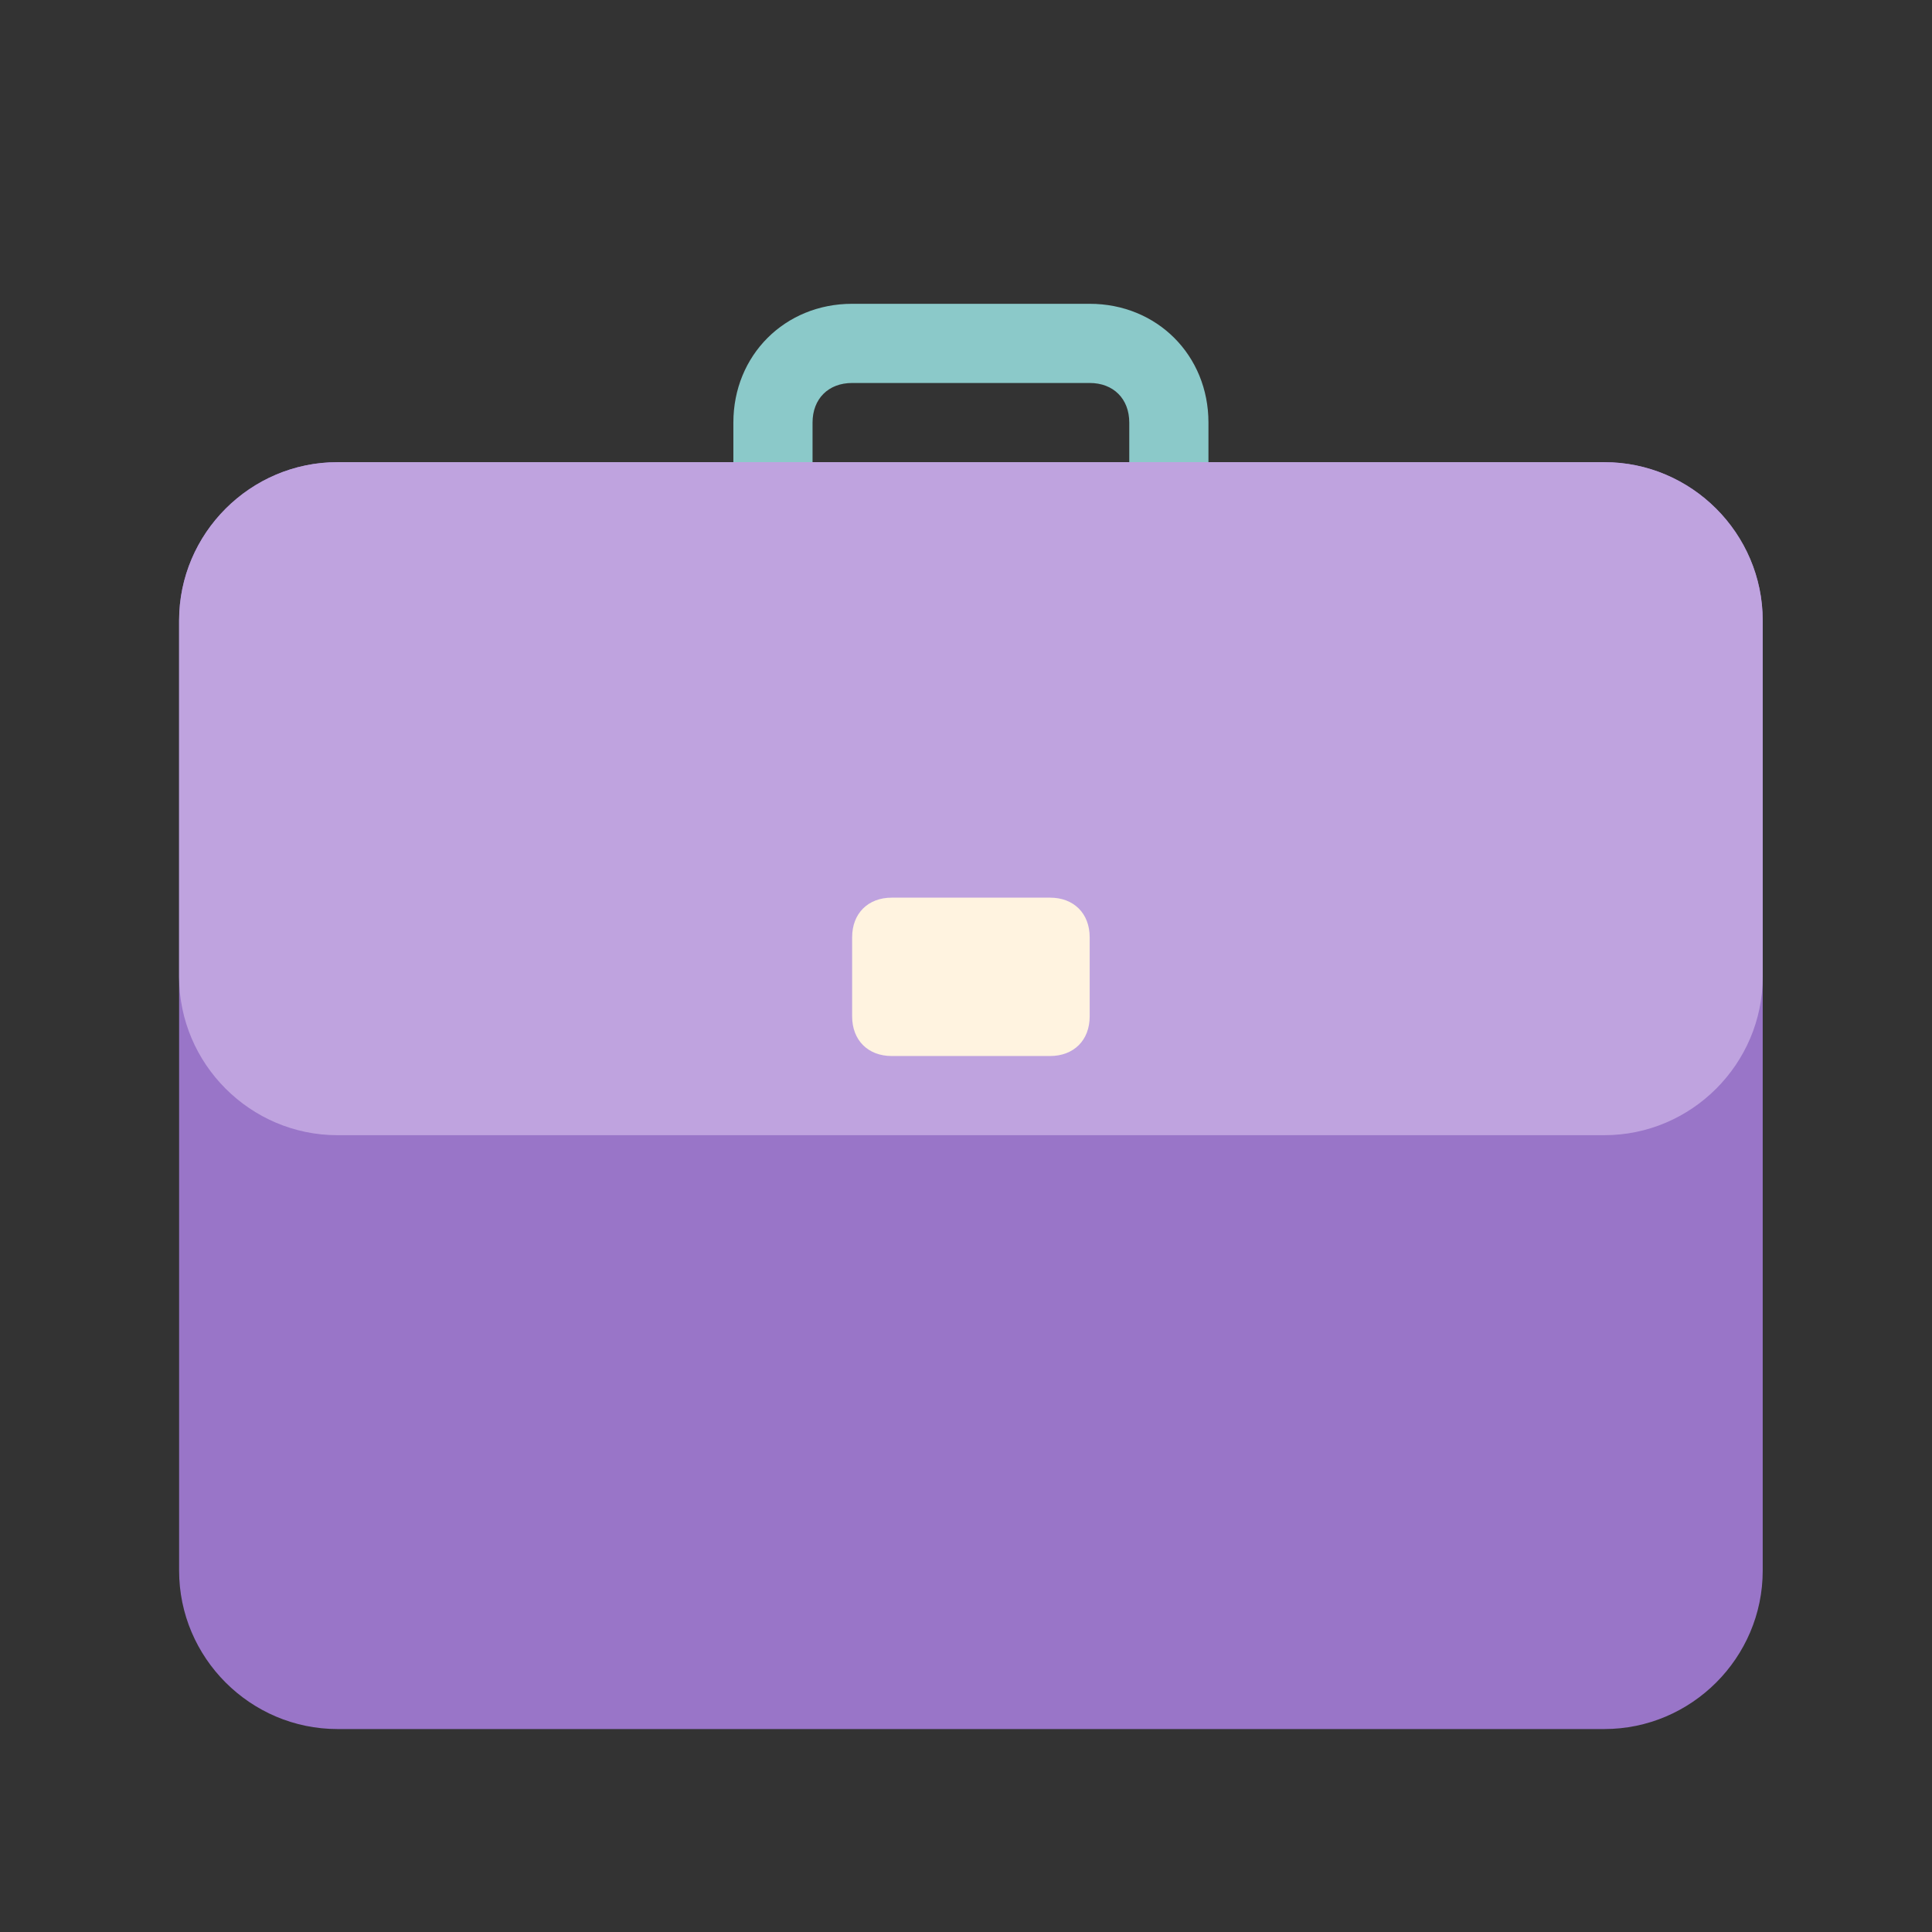 <svg width="61" height="61" viewBox="0 0 61 61" fill="none" xmlns="http://www.w3.org/2000/svg">
<rect x="0" y="0" width="61" height="61" fill="#333333" stroke="none"/>
<path d="M34.405 9.592H26.905C24.78 9.592 23.155 11.217 23.155 13.342V17.092H25.655V13.342C25.655 12.592 26.155 12.092 26.905 12.092H34.405C35.155 12.092 35.655 12.592 35.655 13.342V17.092H38.155V13.342C38.155 11.217 36.53 9.592 34.405 9.592Z" fill="#8BC9C9"/>
<path d="M50.655 54.592H10.655C7.905 54.592 5.655 52.342 5.655 49.592V19.592C5.655 16.842 7.905 14.592 10.655 14.592H50.655C53.405 14.592 55.655 16.842 55.655 19.592V49.592C55.655 52.342 53.405 54.592 50.655 54.592Z" fill="#9975C8"/>
<path d="M50.655 35.842H10.655C7.905 35.842 5.655 33.592 5.655 30.842V19.592C5.655 16.842 7.905 14.592 10.655 14.592H50.655C53.405 14.592 55.655 16.842 55.655 19.592V30.842C55.655 33.592 53.405 35.842 50.655 35.842Z" fill="#BFA3DF"/>
<path d="M33.155 33.342H28.155C27.405 33.342 26.905 32.842 26.905 32.092V29.592C26.905 28.842 27.405 28.342 28.155 28.342H33.155C33.905 28.342 34.405 28.842 34.405 29.592V32.092C34.405 32.842 33.905 33.342 33.155 33.342Z" fill="#FFF3E0"/>
</svg>
